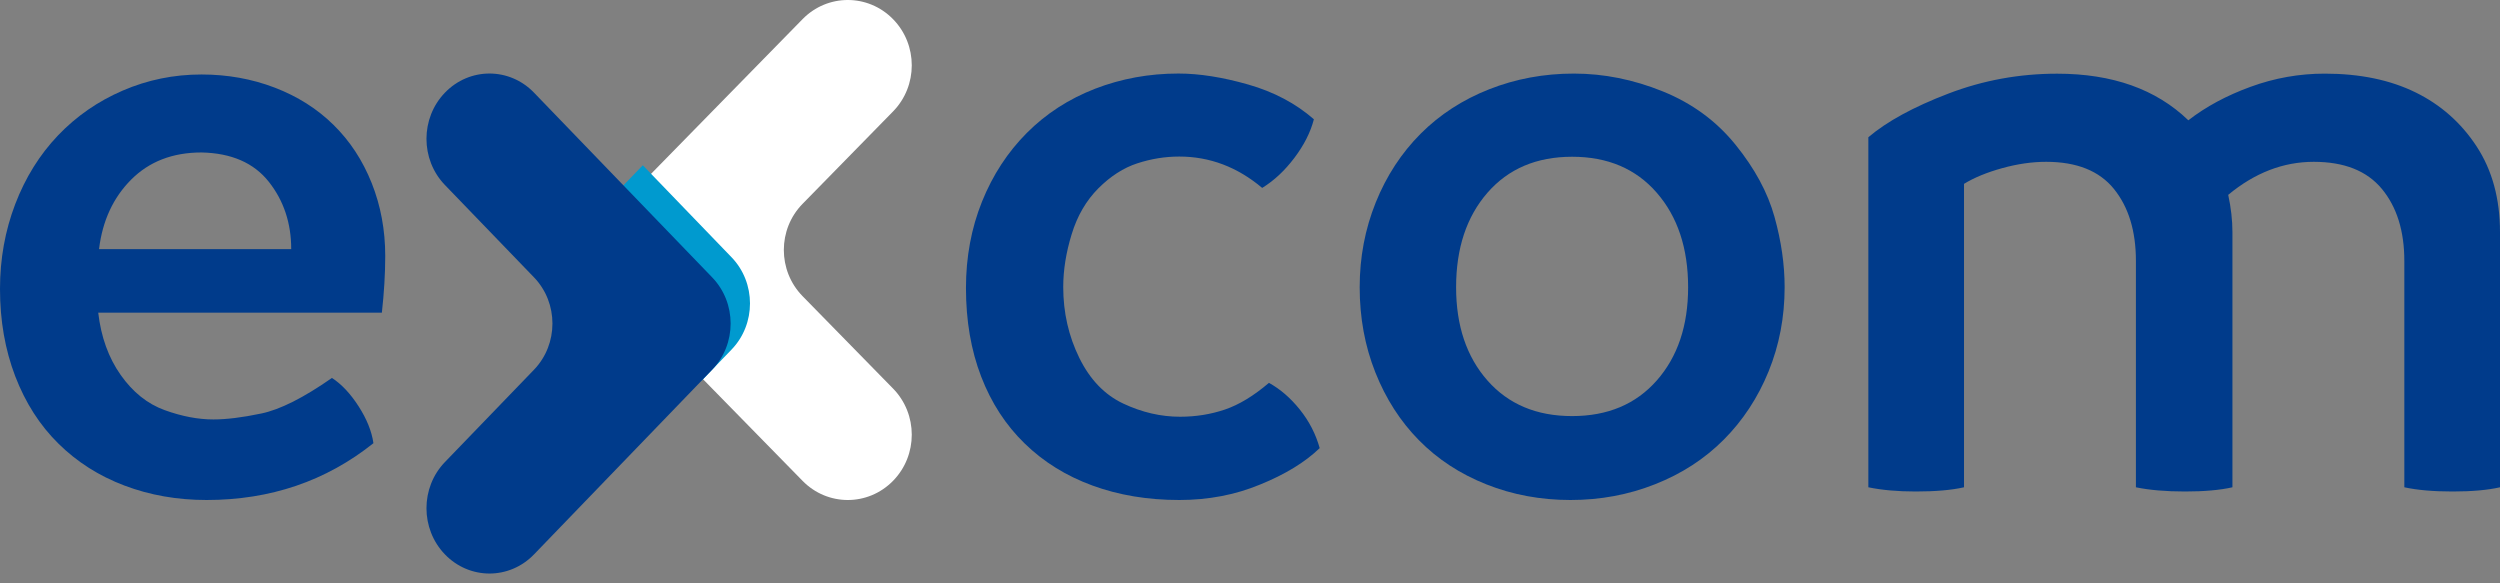 <?xml version="1.0" encoding="UTF-8"?>
<svg width="150px" height="35px" viewBox="0 0 150 35" version="1.1" xmlns="http://www.w3.org/2000/svg" xmlns:xlink="http://www.w3.org/1999/xlink">
    <rect x="0" y="0" width="150" height="35" fill="#808080" stroke="none"/>
    <title>Excom-Logo_postivo-498x320px</title>
    <g id="LOGOS-PROVIDERS" stroke="none" stroke-width="1" fill="none" fill-rule="evenodd">
        <g id="logos-providers" transform="translate(-978, -613)" fill-rule="nonzero">
            <g id="Excom-Logo_postivo-498x320px" transform="translate(978, 613)">
                <g id="Group" transform="translate(0, 4.412)" fill="#003B8B">
                    <path d="M23.114,10.942 C23.114,12.028 23.044,13.162 22.912,14.348 L5.894,14.348 C6.062,15.805 6.511,17.051 7.241,18.086 C7.97,19.12 8.85,19.823 9.883,20.197 C10.917,20.571 11.89,20.755 12.803,20.755 C13.58,20.755 14.538,20.638 15.674,20.399 C16.807,20.164 18.22,19.449 19.917,18.264 C20.492,18.638 21.026,19.205 21.517,19.968 C22.008,20.731 22.303,21.467 22.406,22.179 C19.558,24.454 16.22,25.588 12.393,25.588 C10.633,25.588 8.991,25.299 7.467,24.722 C5.942,24.146 4.622,23.308 3.504,22.203 C2.386,21.102 1.525,19.754 0.913,18.161 C0.304,16.568 0,14.821 0,12.924 C0,11.126 0.304,9.433 0.913,7.838 C1.522,6.245 2.377,4.872 3.477,3.717 C4.577,2.564 5.873,1.665 7.364,1.023 C8.853,0.38 10.428,0.057 12.089,0.057 C13.646,0.057 15.111,0.32 16.482,0.845 C17.853,1.37 19.031,2.115 20.013,3.083 C20.996,4.049 21.758,5.21 22.3,6.568 C22.84,7.925 23.114,9.382 23.114,10.942 Z M5.942,10.535 L17.473,10.535 C17.473,8.975 17.024,7.626 16.126,6.492 C15.228,5.358 13.882,4.773 12.089,4.736 C10.362,4.736 8.955,5.279 7.873,6.362 C6.789,7.448 6.147,8.839 5.942,10.535 Z" id="Shape"></path>
                    <path d="M70.758,25.588 C68.859,25.588 67.127,25.299 65.551,24.722 C63.975,24.146 62.622,23.308 61.486,22.203 C60.35,21.102 59.479,19.763 58.871,18.185 C58.262,16.607 57.958,14.836 57.958,12.87 C57.958,11.005 58.28,9.277 58.922,7.681 C59.564,6.088 60.462,4.715 61.613,3.56 C62.764,2.407 64.126,1.526 65.701,0.914 C67.277,0.305 68.944,0 70.706,0 C71.96,0 73.355,0.22 74.898,0.661 C76.437,1.101 77.751,1.798 78.833,2.745 C78.631,3.527 78.239,4.296 77.664,5.059 C77.088,5.822 76.443,6.426 75.732,6.863 C74.241,5.608 72.583,4.981 70.754,4.981 C69.908,4.981 69.07,5.116 68.239,5.388 C67.407,5.659 66.63,6.16 65.903,6.887 C65.174,7.617 64.641,8.531 64.303,9.633 C63.963,10.734 63.794,11.793 63.794,12.812 C63.794,14.339 64.117,15.754 64.758,17.06 C65.4,18.366 66.283,19.28 67.401,19.805 C68.519,20.33 69.652,20.592 70.803,20.592 C71.752,20.592 72.647,20.448 73.493,20.161 C74.34,19.874 75.22,19.341 76.136,18.559 C76.814,18.933 77.432,19.467 77.989,20.161 C78.546,20.855 78.944,21.627 79.182,22.475 C78.302,23.323 77.106,24.053 75.603,24.662 C74.102,25.284 72.487,25.588 70.758,25.588 Z" id="Path"></path>
                    <path d="M94.227,25.588 C92.431,25.588 90.747,25.274 89.174,24.647 C87.598,24.02 86.254,23.139 85.136,22.001 C84.018,20.867 83.148,19.509 82.521,17.932 C81.894,16.354 81.581,14.652 81.581,12.821 C81.581,11.023 81.903,9.331 82.545,7.735 C83.187,6.142 84.085,4.77 85.236,3.614 C86.387,2.462 87.758,1.572 89.352,0.944 C90.943,0.317 92.636,0.003 94.432,0.003 C96.228,0.003 98.005,0.359 99.765,1.071 C101.525,1.783 102.983,2.851 104.134,4.275 C105.285,5.699 106.065,7.141 106.469,8.598 C106.876,10.055 107.078,11.464 107.078,12.818 C107.078,14.616 106.755,16.303 106.114,17.877 C105.469,19.455 104.571,20.819 103.423,21.971 C102.272,23.124 100.901,24.013 99.307,24.641 C97.713,25.274 96.02,25.588 94.227,25.588 Z M94.326,20.553 C96.46,20.553 98.153,19.841 99.406,18.417 C100.66,16.993 101.287,15.129 101.287,12.824 C101.287,10.486 100.66,8.595 99.406,7.153 C98.153,5.711 96.46,4.993 94.326,4.993 C92.193,4.993 90.5,5.714 89.246,7.153 C87.993,8.595 87.366,10.483 87.366,12.824 C87.366,15.129 87.993,16.993 89.246,18.417 C90.5,19.841 92.193,20.553 94.326,20.553 Z" id="Shape"></path>
                    <path d="M139.484,0.006 C141.584,0.006 143.395,0.38 144.92,1.125 C146.444,1.87 147.671,2.956 148.602,4.38 C149.533,5.804 150,7.518 150,9.518 L150,24.825 C149.256,24.994 148.307,25.078 147.156,25.078 C146.005,25.078 145.037,24.994 144.26,24.825 L144.26,11.247 C144.26,9.449 143.811,8.01 142.913,6.923 C142.015,5.837 140.653,5.297 138.824,5.297 C136.995,5.297 135.284,5.958 133.693,7.279 C133.862,8.061 133.946,8.806 133.946,9.518 L133.946,24.825 C133.202,24.994 132.253,25.078 131.102,25.078 C129.951,25.078 128.968,24.994 128.155,24.825 L128.155,11.247 C128.155,9.449 127.715,8.01 126.835,6.923 C125.955,5.837 124.599,5.297 122.77,5.297 C121.924,5.297 121.044,5.424 120.128,5.678 C119.215,5.931 118.452,6.245 117.841,6.619 L117.841,24.825 C117.097,24.994 116.129,25.078 114.945,25.078 C113.86,25.078 112.914,24.994 112.101,24.825 L112.101,3.822 C113.219,2.872 114.819,2 116.901,1.204 C118.983,0.407 121.158,0.009 123.427,0.009 C126.745,0.009 129.369,0.941 131.3,2.806 C132.349,1.991 133.593,1.321 135.034,0.796 C136.48,0.268 137.96,0.006 139.484,0.006 Z" id="Path"></path>
                </g>
                <path d="M48.155,12.23 L53.581,6.689 C55.081,5.158 55.081,2.679 53.581,1.148 L53.581,1.148 C52.082,-0.383 49.654,-0.383 48.155,1.148 L37.301,12.23 C35.802,13.761 35.802,16.239 37.301,17.77 L48.155,28.852 C49.654,30.383 52.082,30.383 53.581,28.852 L53.581,28.852 C55.081,27.321 55.081,24.842 53.581,23.311 L48.155,17.77 C46.655,16.239 46.655,13.758 48.155,12.23 Z" id="Path" fill="#FFFFFF"></path>
                <g id="Group" transform="translate(25.588, 4.412)">
                    <path d="M18.304,11.023 L12.98,5.503 L11.149,7.401 C9.672,8.932 9.672,11.411 11.149,12.942 L16.473,18.461 L18.304,16.563 C19.781,15.032 19.781,12.554 18.304,11.023 Z" id="Path" fill="#009ACF"></path>
                    <path d="M6.453,17.77 L1.108,23.311 C-0.369,24.842 -0.369,27.321 1.108,28.852 L1.108,28.852 C2.585,30.383 4.976,30.383 6.453,28.852 L17.142,17.77 C18.619,16.239 18.619,13.761 17.142,12.23 L6.453,1.148 C4.976,-0.383 2.585,-0.383 1.108,1.148 L1.108,1.148 C-0.369,2.679 -0.369,5.158 1.108,6.689 L6.453,12.23 C7.927,13.761 7.927,16.239 6.453,17.77 Z" id="Path" fill="#003B8B"></path>
                </g>
            </g>
        </g>
    </g>
</svg>